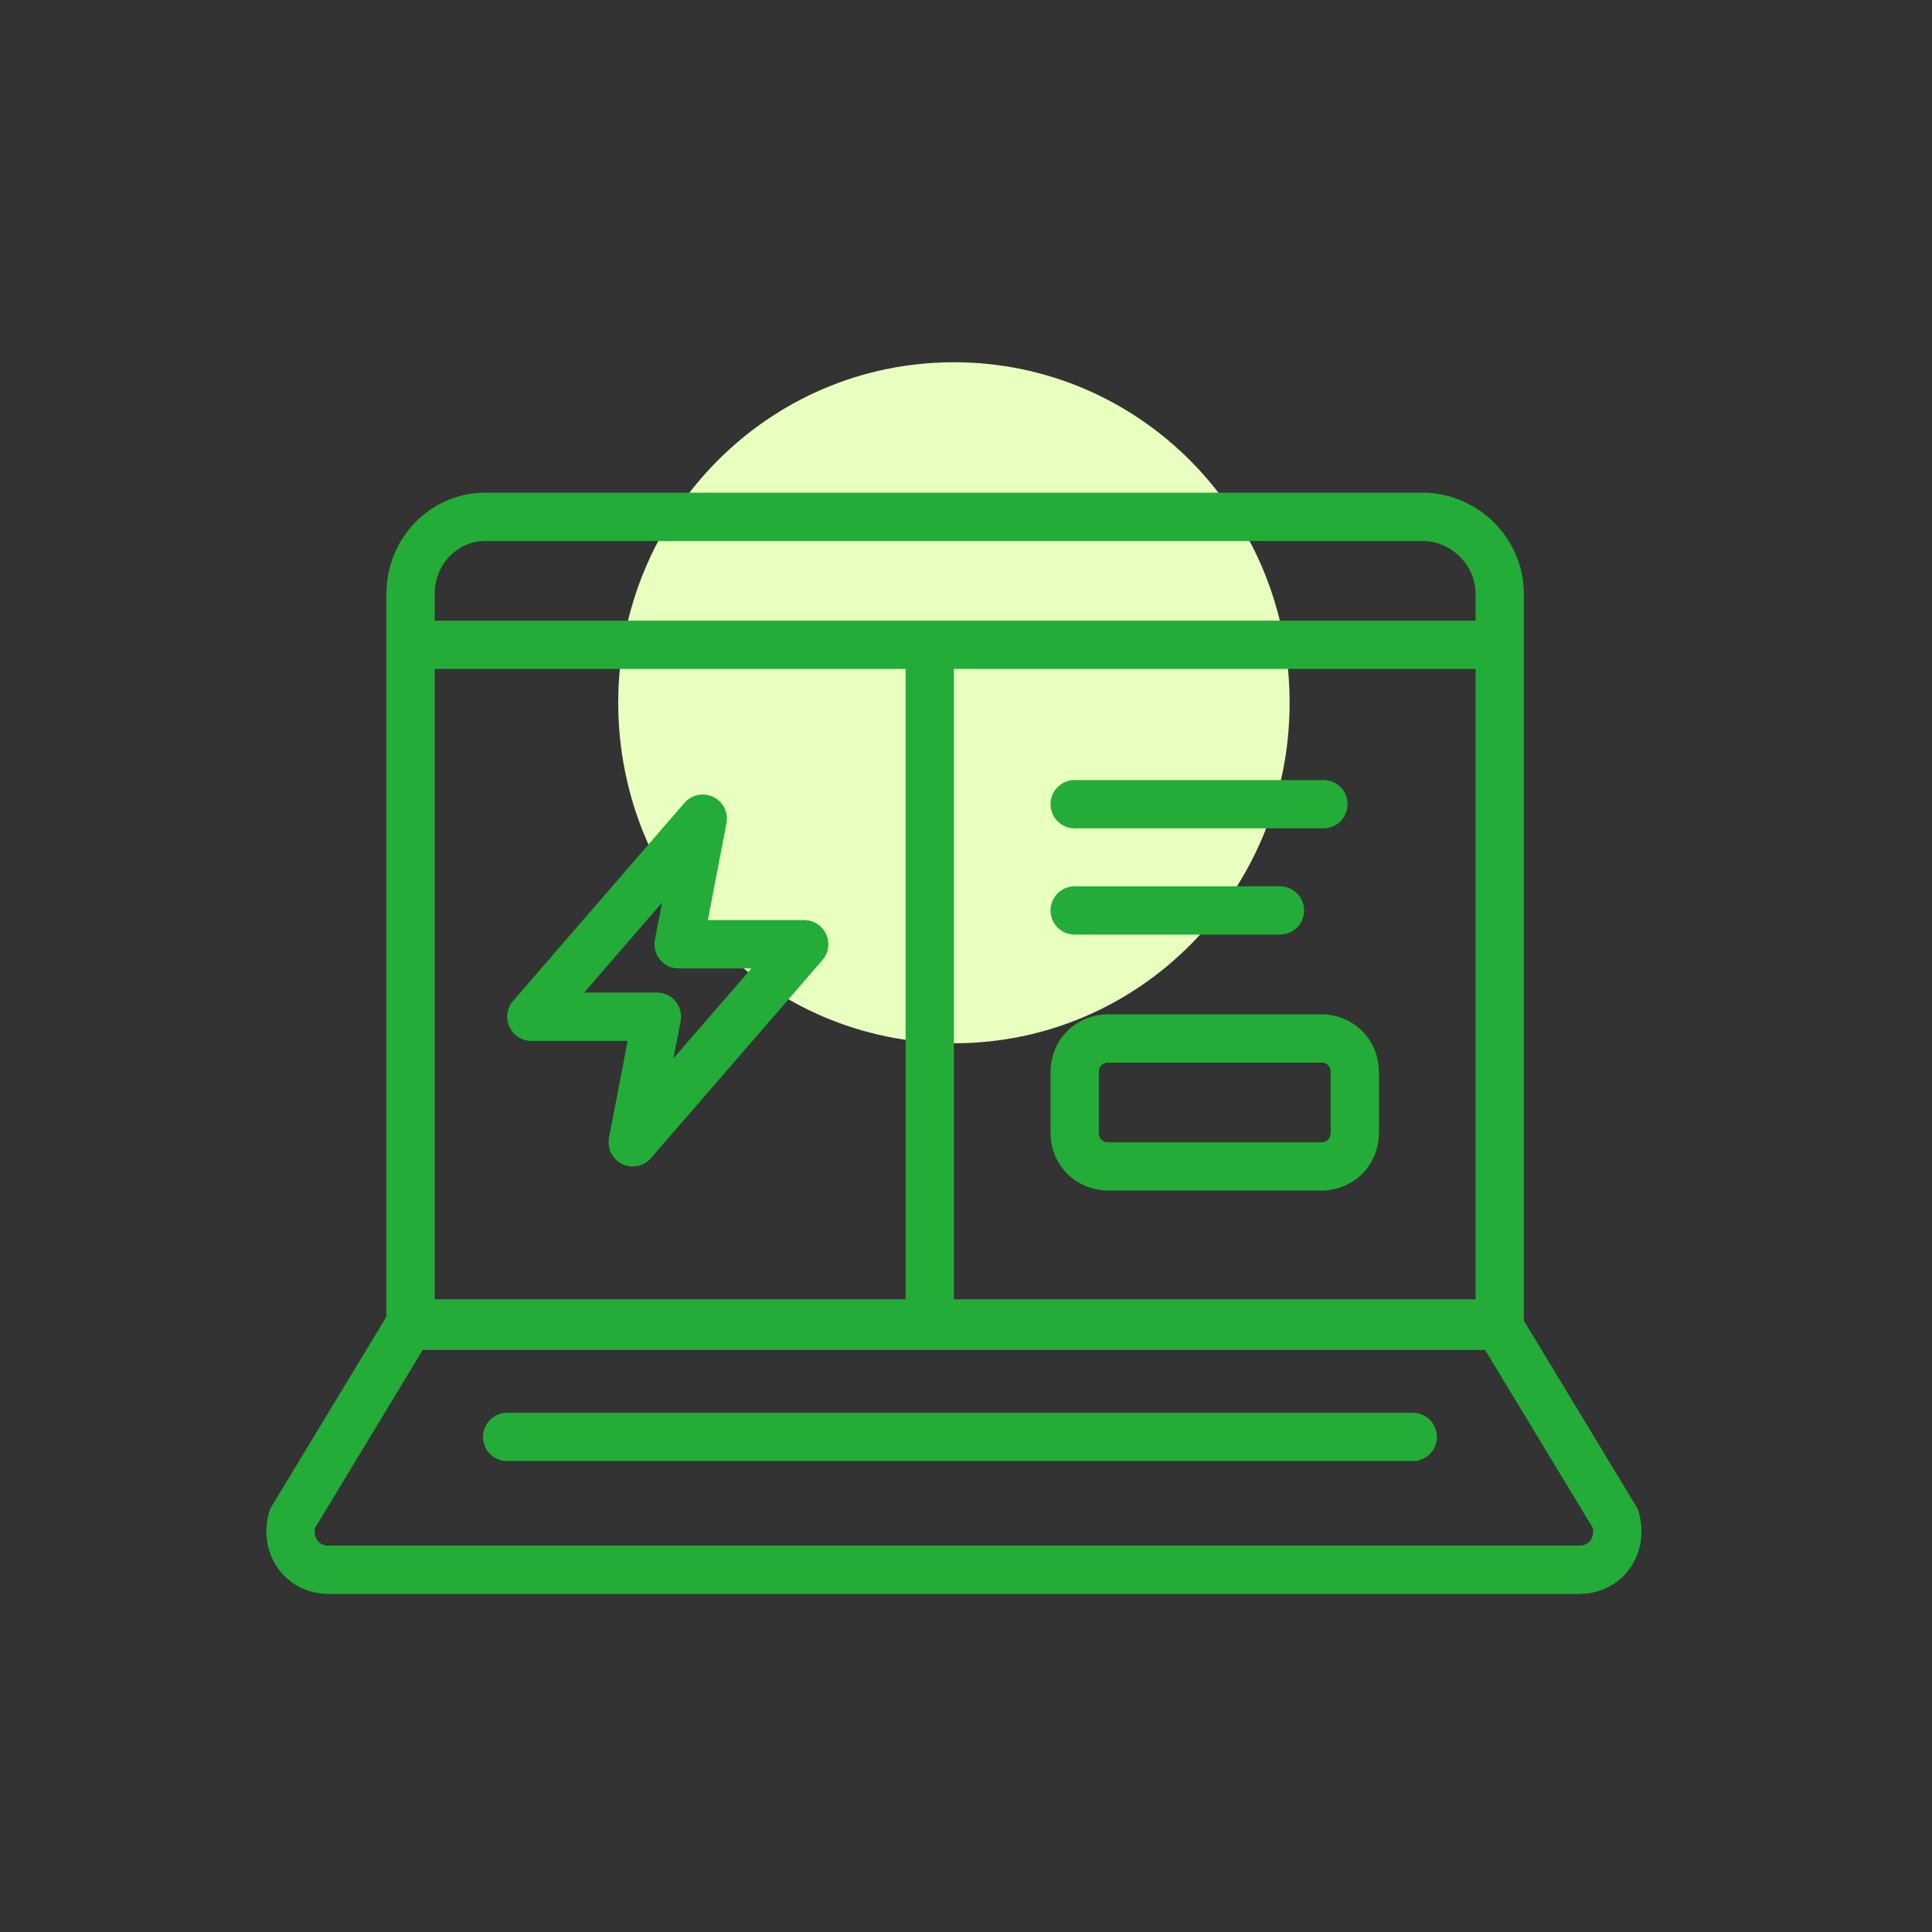 <svg version="1.1" id="圖層_1" xmlns="http://www.w3.org/2000/svg" x="0" y="0" viewBox="0 0 80 80" style="enable-background:new 0 0 80 80" xml:space="preserve"><rect x="0" y="0" width="80" height="80" fill="#333333" stroke="none"/><style>.st1{fill:none;stroke:#23ac38;stroke-width:2;stroke-linecap:round;stroke-linejoin:round}</style><path d="M39.5 43.2c7.7 0 13.9-6.3 13.9-14.1S47.2 15 39.5 15s-13.9 6.3-13.9 14.1 6.2 14.1 13.9 14.1z" style="fill:#e8ffc0"/><path class="st1" d="M20.1 21.4h38.8c1.7 0 3.2 1.4 3.2 3.2v30.3H17V24.6c0-1.8 1.4-3.2 3.1-3.2z"/><path class="st1" d="M65.4 65H13.6c-1.1 0-1.8-1-1.5-2.1l4.9-8.1h45l4.9 8.1c.3 1.1-.4 2.1-1.5 2.1zM17.9 26.7h43.5M21 59.5h37.5M44.5 37.7H53M44.5 33.3h10.3M38.5 27.8v26.5M54.7 43h-8.8c-.8 0-1.4.6-1.4 1.4v2.5c0 .8.6 1.4 1.4 1.4h8.8c.8 0 1.4-.6 1.4-1.4v-2.5c0-.8-.6-1.4-1.4-1.4zM29.1 33.9 22 42.1h5.2l-1 5.2 7.1-8.2h-5.2l1-5.2z"/></svg>
